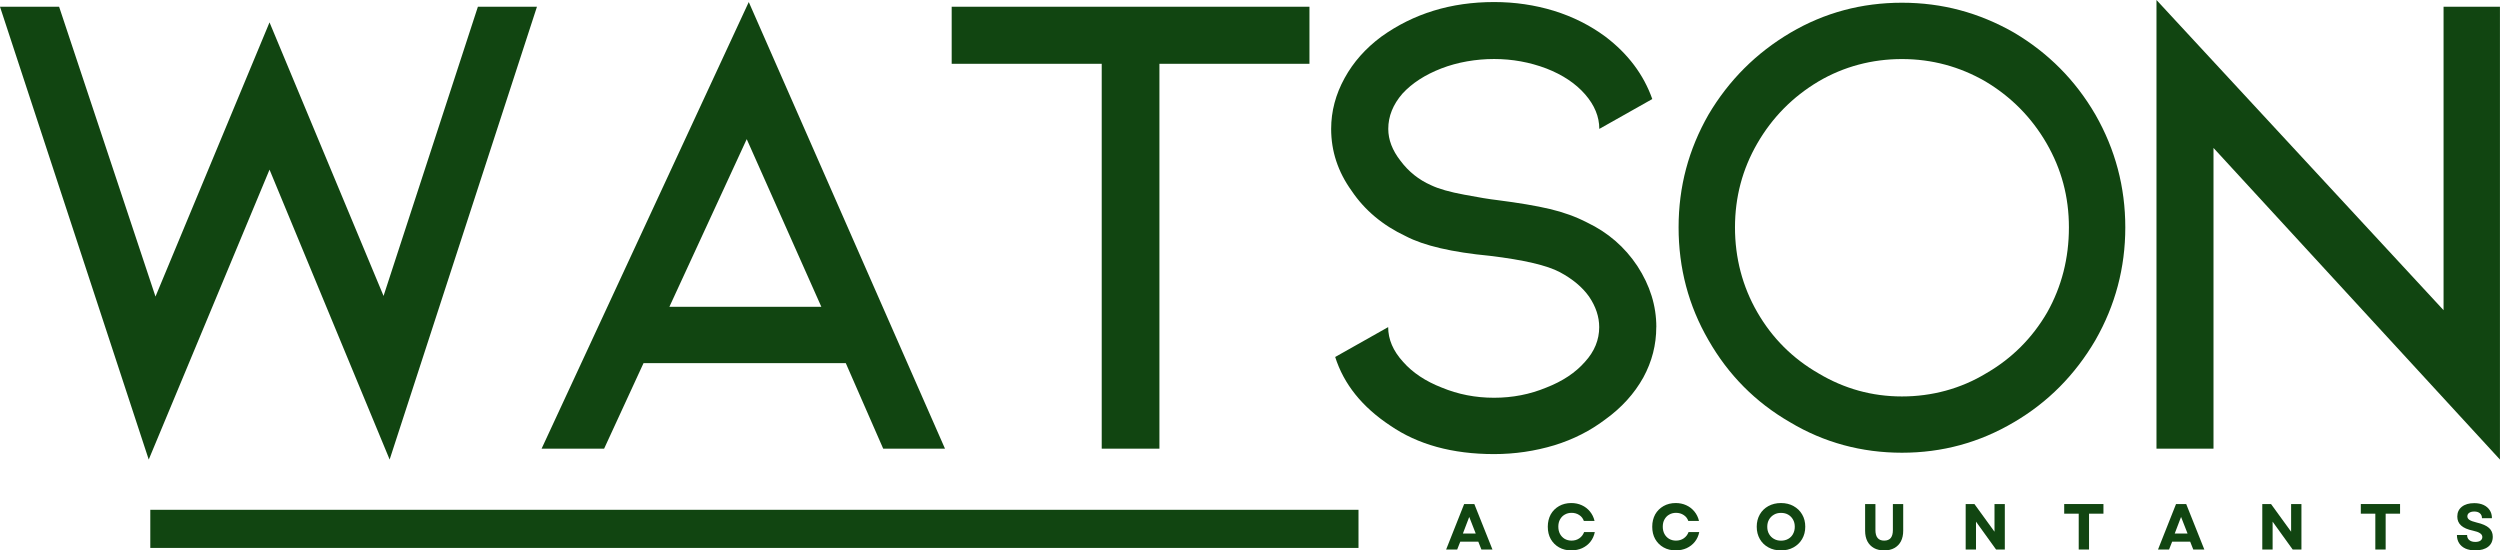 <svg xmlns="http://www.w3.org/2000/svg" xmlns:xlink="http://www.w3.org/1999/xlink" id="Layer_2" data-name="Layer 2" viewBox="0 0 477.05 105.03"><defs><style>      .watson-accountants-logo-1 {        fill: none;      }      .watson-accountants-logo-2 {        fill: #114511;      }      .watson-accountants-logo-3 {        clip-path: url(#clippath);      }    </style><clipPath id="clippath"><rect class="watson-accountants-logo-1" x="28.68" y="97.28" width="230.54" height="7.28"></rect></clipPath></defs><g id="Layer_1-2" data-name="Layer 1"><g id="_189298fcb2" data-name="189298fcb2"><path class="watson-accountants-logo-2" d="M51.43,4.27l21.76,52.2L91.19,1.29h11.27l-28.11,86.4-22.92-55.32-23.05,55.32L0,1.29h11.28l18.39,55.3L51.43,4.27Z"></path><path class="watson-accountants-logo-2" d="M161.39,69.29h-38.59l-7.52,16.32h-11.93L142.88.39l37.44,85.22h-11.79l-7.14-16.32ZM156.73,58.55l-14.24-32-14.76,32h29.01Z"></path><path class="watson-accountants-logo-2" d="M181.6,1.29h68.27v10.89h-28.63v73.44h-11.01V12.18h-28.63V1.29Z"></path><path class="watson-accountants-logo-2" d="M316.05,62.42c0,3.37-.82,6.57-2.46,9.59-1.73,3.11-4.15,5.78-7.26,8.02-2.85,2.16-6.08,3.81-9.71,4.93-3.72,1.12-7.56,1.69-11.53,1.69-7.94,0-14.55-1.82-19.82-5.45-5.35-3.54-8.85-7.9-10.49-13.08l10.11-5.7c0,2.33.94,4.54,2.84,6.62,1.82,2.07,4.28,3.71,7.39,4.92,3.11,1.29,6.43,1.94,9.97,1.94s6.86-.65,9.97-1.94c3.11-1.21,5.57-2.84,7.39-4.92,1.81-1.98,2.71-4.19,2.71-6.62,0-1.98-.65-3.93-1.94-5.83-1.29-1.81-3.15-3.36-5.56-4.65-2.43-1.3-6.88-2.34-13.34-3.12-7.26-.69-12.61-1.94-16.07-3.75-4.4-2.07-7.85-4.96-10.35-8.68-2.6-3.62-3.89-7.55-3.89-11.79,0-3.37.86-6.61,2.58-9.72,1.65-3.01,3.98-5.65,7-7.89,6.13-4.4,13.3-6.6,21.51-6.6,3.97,0,7.77.56,11.41,1.67,3.62,1.12,6.9,2.77,9.83,4.93,4.32,3.28,7.3,7.25,8.95,11.91l-10.11,5.7c0-2.33-.91-4.53-2.71-6.6-1.82-2.08-4.28-3.72-7.39-4.93-3.2-1.21-6.52-1.81-9.97-1.81s-6.99.6-10.1,1.81c-3.11,1.21-5.57,2.81-7.39,4.79-1.81,2.08-2.71,4.33-2.71,6.74,0,2.07.78,4.1,2.33,6.08,1.55,2.08,3.5,3.63,5.83,4.66,1.46.7,3.57,1.3,6.34,1.81,2.76.53,4.88.87,6.35,1.04,4.06.52,7.39,1.08,9.97,1.69,2.59.61,4.97,1.47,7.12,2.58,3.98,1.9,7.18,4.67,9.59,8.3,2.42,3.71,3.62,7.59,3.62,11.64Z"></path><path class="watson-accountants-logo-2" d="M399.85,64.9c-3.89,6.65-9.07,11.87-15.54,15.66-6.57,3.89-13.69,5.83-21.38,5.83s-14.9-1.94-21.37-5.83c-6.57-3.79-11.75-9.01-15.55-15.66-3.8-6.56-5.7-13.73-5.7-21.51s1.9-14.85,5.7-21.51c3.88-6.56,9.11-11.79,15.68-15.66,6.47-3.8,13.55-5.7,21.24-5.7s14.73,1.9,21.38,5.7c6.55,3.88,11.73,9.1,15.54,15.66,3.8,6.65,5.7,13.82,5.7,21.51s-1.9,14.86-5.7,21.51ZM390.52,27.34c-2.85-4.92-6.74-8.86-11.66-11.8-4.92-2.84-10.23-4.27-15.93-4.27s-11.1,1.43-15.93,4.27c-4.93,2.94-8.81,6.88-11.66,11.8-2.85,4.92-4.27,10.27-4.27,16.06s1.42,11.27,4.27,16.2c2.84,4.92,6.73,8.8,11.66,11.64,4.92,2.94,10.23,4.41,15.93,4.41s11.22-1.47,16.06-4.41c4.92-2.84,8.81-6.73,11.66-11.64,2.76-4.92,4.14-10.32,4.14-16.2s-1.43-11.14-4.27-16.06Z"></path><path class="watson-accountants-logo-2" d="M422.39,85.62h-10.89V0l54.78,59.19V1.29h10.76v86.4l-54.66-59.46v57.38Z"></path><g class="watson-accountants-logo-3"><path class="watson-accountants-logo-2" d="M28.68,97.28h230.55v7.28H28.68v-7.28Z"></path></g><path class="watson-accountants-logo-2" d="M275.95,104.86l3.44-8.68h1.94l3.46,8.68h-2.11l-.59-1.5h-3.44l-.59,1.5h-2.11ZM279.16,101.81h2.44l-1.24-3.17-1.21,3.17Z"></path><path class="watson-accountants-logo-2" d="M299.85,105.03c-.88,0-1.66-.19-2.35-.58-.67-.38-1.2-.91-1.59-1.59-.38-.68-.56-1.46-.56-2.35s.19-1.67.56-2.35c.38-.67.91-1.2,1.59-1.59.67-.38,1.45-.58,2.33-.58.73,0,1.4.14,2.01.42.62.28,1.13.68,1.55,1.19.42.51.72,1.11.88,1.8h-2.04c-.17-.48-.46-.85-.88-1.12-.42-.28-.91-.42-1.46-.42-.49,0-.92.11-1.31.34-.39.22-.68.53-.9.93-.22.39-.32.85-.32,1.38s.11.98.32,1.38c.21.39.51.7.88.93.38.22.82.34,1.31.34.57,0,1.07-.14,1.5-.44.43-.3.73-.7.91-1.19h2.04c-.14.7-.42,1.32-.84,1.85-.42.53-.95.93-1.57,1.22-.62.28-1.31.42-2.06.42Z"></path><path class="watson-accountants-logo-2" d="M319.78,105.03c-.88,0-1.66-.19-2.35-.58-.67-.38-1.2-.91-1.59-1.59-.38-.68-.56-1.46-.56-2.35s.19-1.67.56-2.35c.38-.67.91-1.2,1.59-1.59.67-.38,1.45-.58,2.33-.58.73,0,1.4.14,2.01.42.62.28,1.13.68,1.55,1.19.42.51.72,1.11.88,1.8h-2.04c-.17-.48-.46-.85-.88-1.12-.42-.28-.91-.42-1.46-.42-.49,0-.92.11-1.31.34-.39.22-.68.53-.9.93-.22.39-.32.85-.32,1.38s.11.98.32,1.38c.21.39.51.7.88.93.38.22.82.34,1.31.34.57,0,1.07-.14,1.5-.44.43-.3.73-.7.91-1.19h2.04c-.14.7-.42,1.32-.84,1.85-.42.53-.95.93-1.57,1.22-.62.28-1.31.42-2.06.42Z"></path><path class="watson-accountants-logo-2" d="M339.84,105.03c-.9,0-1.7-.19-2.4-.58-.7-.38-1.24-.91-1.63-1.59-.39-.68-.59-1.46-.59-2.35s.2-1.67.59-2.35.93-1.2,1.63-1.59c.7-.38,1.5-.58,2.4-.58s1.71.19,2.4.58c.7.39,1.25.91,1.64,1.59.4.67.6,1.46.6,2.35s-.2,1.66-.6,2.35c-.39.67-.94,1.2-1.64,1.59-.7.39-1.5.58-2.4.58ZM337.23,100.52c0,.53.11.98.34,1.38s.53.7.93.93.84.34,1.35.34.98-.11,1.38-.34.7-.53.91-.93c.22-.39.34-.85.34-1.38s-.11-.98-.34-1.38c-.22-.39-.52-.7-.91-.93s-.85-.34-1.38-.34-.96.11-1.35.34-.7.53-.93.93-.34.85-.34,1.38Z"></path><path class="watson-accountants-logo-2" d="M359.54,105.03c-.76,0-1.41-.15-1.95-.45-.53-.3-.95-.72-1.25-1.28-.29-.56-.44-1.23-.44-2.01v-5.11h1.97v4.97c0,1.34.55,2.01,1.67,2.01s1.66-.67,1.66-2.01v-4.97h1.97v5.11c0,.78-.15,1.45-.44,2.01-.29.55-.71.98-1.25,1.28-.54.3-1.19.45-1.94.45Z"></path><path class="watson-accountants-logo-2" d="M375.09,104.86v-8.68h1.67l3.83,5.28v-5.28h1.97v8.68h-1.67l-3.83-5.32v5.32h-1.97Z"></path><path class="watson-accountants-logo-2" d="M396.66,104.86v-6.84h-2.77v-1.84h7.49v1.84h-2.75v6.84h-1.97Z"></path><path class="watson-accountants-logo-2" d="M411.79,104.86l3.44-8.68h1.94l3.46,8.68h-2.11l-.59-1.5h-3.44l-.59,1.5h-2.11ZM414.99,101.81h2.44l-1.24-3.17-1.21,3.17Z"></path><path class="watson-accountants-logo-2" d="M431.69,104.86v-8.68h1.67l3.83,5.28v-5.28h1.97v8.68h-1.67l-3.83-5.32v5.32h-1.97Z"></path><path class="watson-accountants-logo-2" d="M453.26,104.86v-6.84h-2.77v-1.84h7.49v1.84h-2.75v6.84h-1.97Z"></path><path class="watson-accountants-logo-2" d="M472.35,105.03c-.73,0-1.36-.12-1.88-.35-.53-.24-.93-.58-1.22-1.03-.28-.44-.42-.96-.42-1.56h1.94c0,.41.14.74.42.97.29.24.67.35,1.15.35.41,0,.73-.08.97-.24.24-.17.37-.4.37-.69s-.15-.54-.44-.73c-.29-.2-.74-.36-1.35-.49-1.02-.21-1.78-.54-2.26-.98-.49-.44-.73-1.01-.73-1.71,0-.79.29-1.41.87-1.87.58-.46,1.37-.69,2.37-.69.68,0,1.28.12,1.78.35.51.24.89.57,1.17,1,.28.42.42.93.42,1.52h-1.9c0-.39-.13-.7-.39-.93-.25-.22-.61-.34-1.07-.34-.41,0-.74.08-.98.25-.24.16-.35.39-.35.67,0,.26.13.49.39.67.27.18.73.35,1.39.51,1.09.25,1.87.6,2.35,1.03.48.43.72.99.72,1.67,0,.81-.29,1.46-.88,1.92-.59.46-1.4.69-2.43.69Z"></path></g></g></svg>